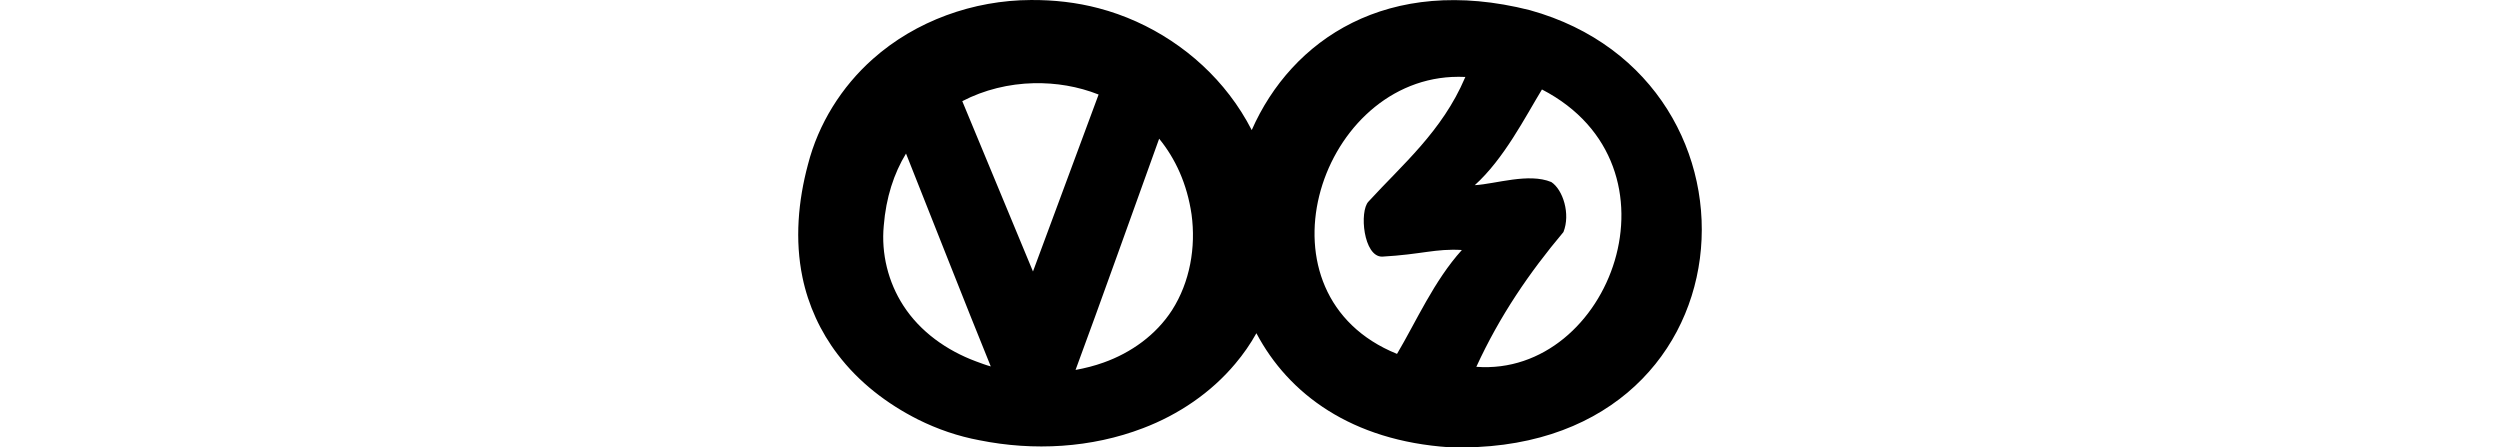 <?xml version="1.0" encoding="UTF-8" standalone="no"?>
<!-- Created with Inkscape (http://www.inkscape.org/) -->

<svg
   xmlns:dc="http://purl.org/dc/elements/1.1/"
   xmlns:cc="http://creativecommons.org/ns#"
   xmlns:rdf="http://www.w3.org/1999/02/22-rdf-syntax-ns#"
   xmlns:svg="http://www.w3.org/2000/svg"
   xmlns="http://www.w3.org/2000/svg"
   xmlns:sodipodi="http://sodipodi.sourceforge.net/DTD/sodipodi-0.dtd"
   xmlns:inkscape="http://www.inkscape.org/namespaces/inkscape"
   width="200"
   height="35.795"
   id="svg3024"
   version="1.1"
   inkscape:version="0.48.3.1 r9886"
   sodipodi:docname="ov.svg">
  <defs
     id="defs3026" />
  <sodipodi:namedview
     id="base"
     pagecolor="#ffffff"
     bordercolor="#666666"
     borderopacity="1.0"
     inkscape:pageopacity="0.0"
     inkscape:pageshadow="2"
     inkscape:zoom="3.959798"
     inkscape:cx="15.777193"
     inkscape:cy="20.825354"
     inkscape:document-units="px"
     inkscape:current-layer="layer1"
     showgrid="false"
     fit-margin-top="0"
     fit-margin-left="0"
     fit-margin-right="0"
     fit-margin-bottom="0"
     inkscape:window-width="1301"
     inkscape:window-height="744"
     inkscape:window-x="65"
     inkscape:window-y="24"
     inkscape:window-maximized="1" />
  <g
     inkscape:label="Layer 1"
     inkscape:groupmode="layer"
     id="layer1"
     transform="translate(-1581.765,-851.056)">
    <path
       style="fill:#000000"
       d="m 1664.246,851.057 c -4.601,0.016 -9.213,1.658 -12.656,4.719 -2.504,2.222 -4.355,5.185 -5.188,8.438 -0.787,2.928 -1.058,6.046 -0.438,9.031 0.458,2.223 1.434,4.354 2.812,6.156 1.69,2.232 3.945,3.963 6.438,5.219 1.545,0.771 3.208,1.34 4.906,1.656 4.343,0.873 8.943,0.622 13.094,-0.969 2.826,-1.075 5.434,-2.835 7.375,-5.156 0.643,-0.763 1.206,-1.57 1.688,-2.438 2.568,4.863 7.608,8.602 15.438,9.125 24.619,0.741 26.681,-29.358 6.438,-34.969 -11.379,-2.881 -19.065,2.364 -22.25,9.594 -0.506,-0.987 -1.104,-1.933 -1.781,-2.812 -2.585,-3.374 -6.346,-5.856 -10.469,-6.938 -1.767,-0.467 -3.578,-0.666 -5.406,-0.656 z m 33.688,6.156 c 0.349,-0.017 0.702,-0.018 1.062,0 l -0.031,0.062 c -1.825,4.286 -5.039,6.975 -7.719,9.906 -0.748,0.774 -0.405,4.428 1.094,4.406 3.173,-0.178 4.259,-0.656 6.375,-0.531 -2.228,2.463 -3.645,5.707 -5.188,8.312 -11.656,-4.712 -6.409,-21.626 4.406,-22.156 z m -33.469,0.5 c 1.774,-0.039 3.538,0.253 5.188,0.906 -1.514,4.046 -3.426,9.276 -5.25,14.156 -1.959,-4.743 -4.053,-9.744 -5.656,-13.625 1.754,-0.914 3.737,-1.393 5.719,-1.438 z m 40.656,0.5 c 11.825,6.124 5.452,22.991 -5.25,22.188 1.886,-4.097 4.231,-7.52 6.969,-10.781 0.576,-1.447 -0.036,-3.384 -0.969,-4 -1.814,-0.753 -4.439,0.153 -6.125,0.25 2.333,-2.102 4.018,-5.421 5.375,-7.656 z m -30.625,3.938 c 1.303,1.596 2.236,3.611 2.594,6.062 0.356,2.628 -0.13,5.415 -1.562,7.656 -1.274,1.976 -3.268,3.405 -5.469,4.188 -0.728,0.264 -1.49,0.454 -2.25,0.594 1.87,-5.044 4.811,-13.294 6.688,-18.5 z m -20.25,1.188 c 1.942,4.869 4.791,12.144 6.781,17.031 -0.409,-0.112 -0.79,-0.261 -1.188,-0.406 -2.327,-0.865 -4.46,-2.366 -5.812,-4.469 -1.21,-1.871 -1.771,-4.154 -1.562,-6.375 0.182,-2.27 0.813,-4.191 1.781,-5.781 z"
       id="path3193"
       inkscape:connector-curvature="0" />
  </g>
</svg>
